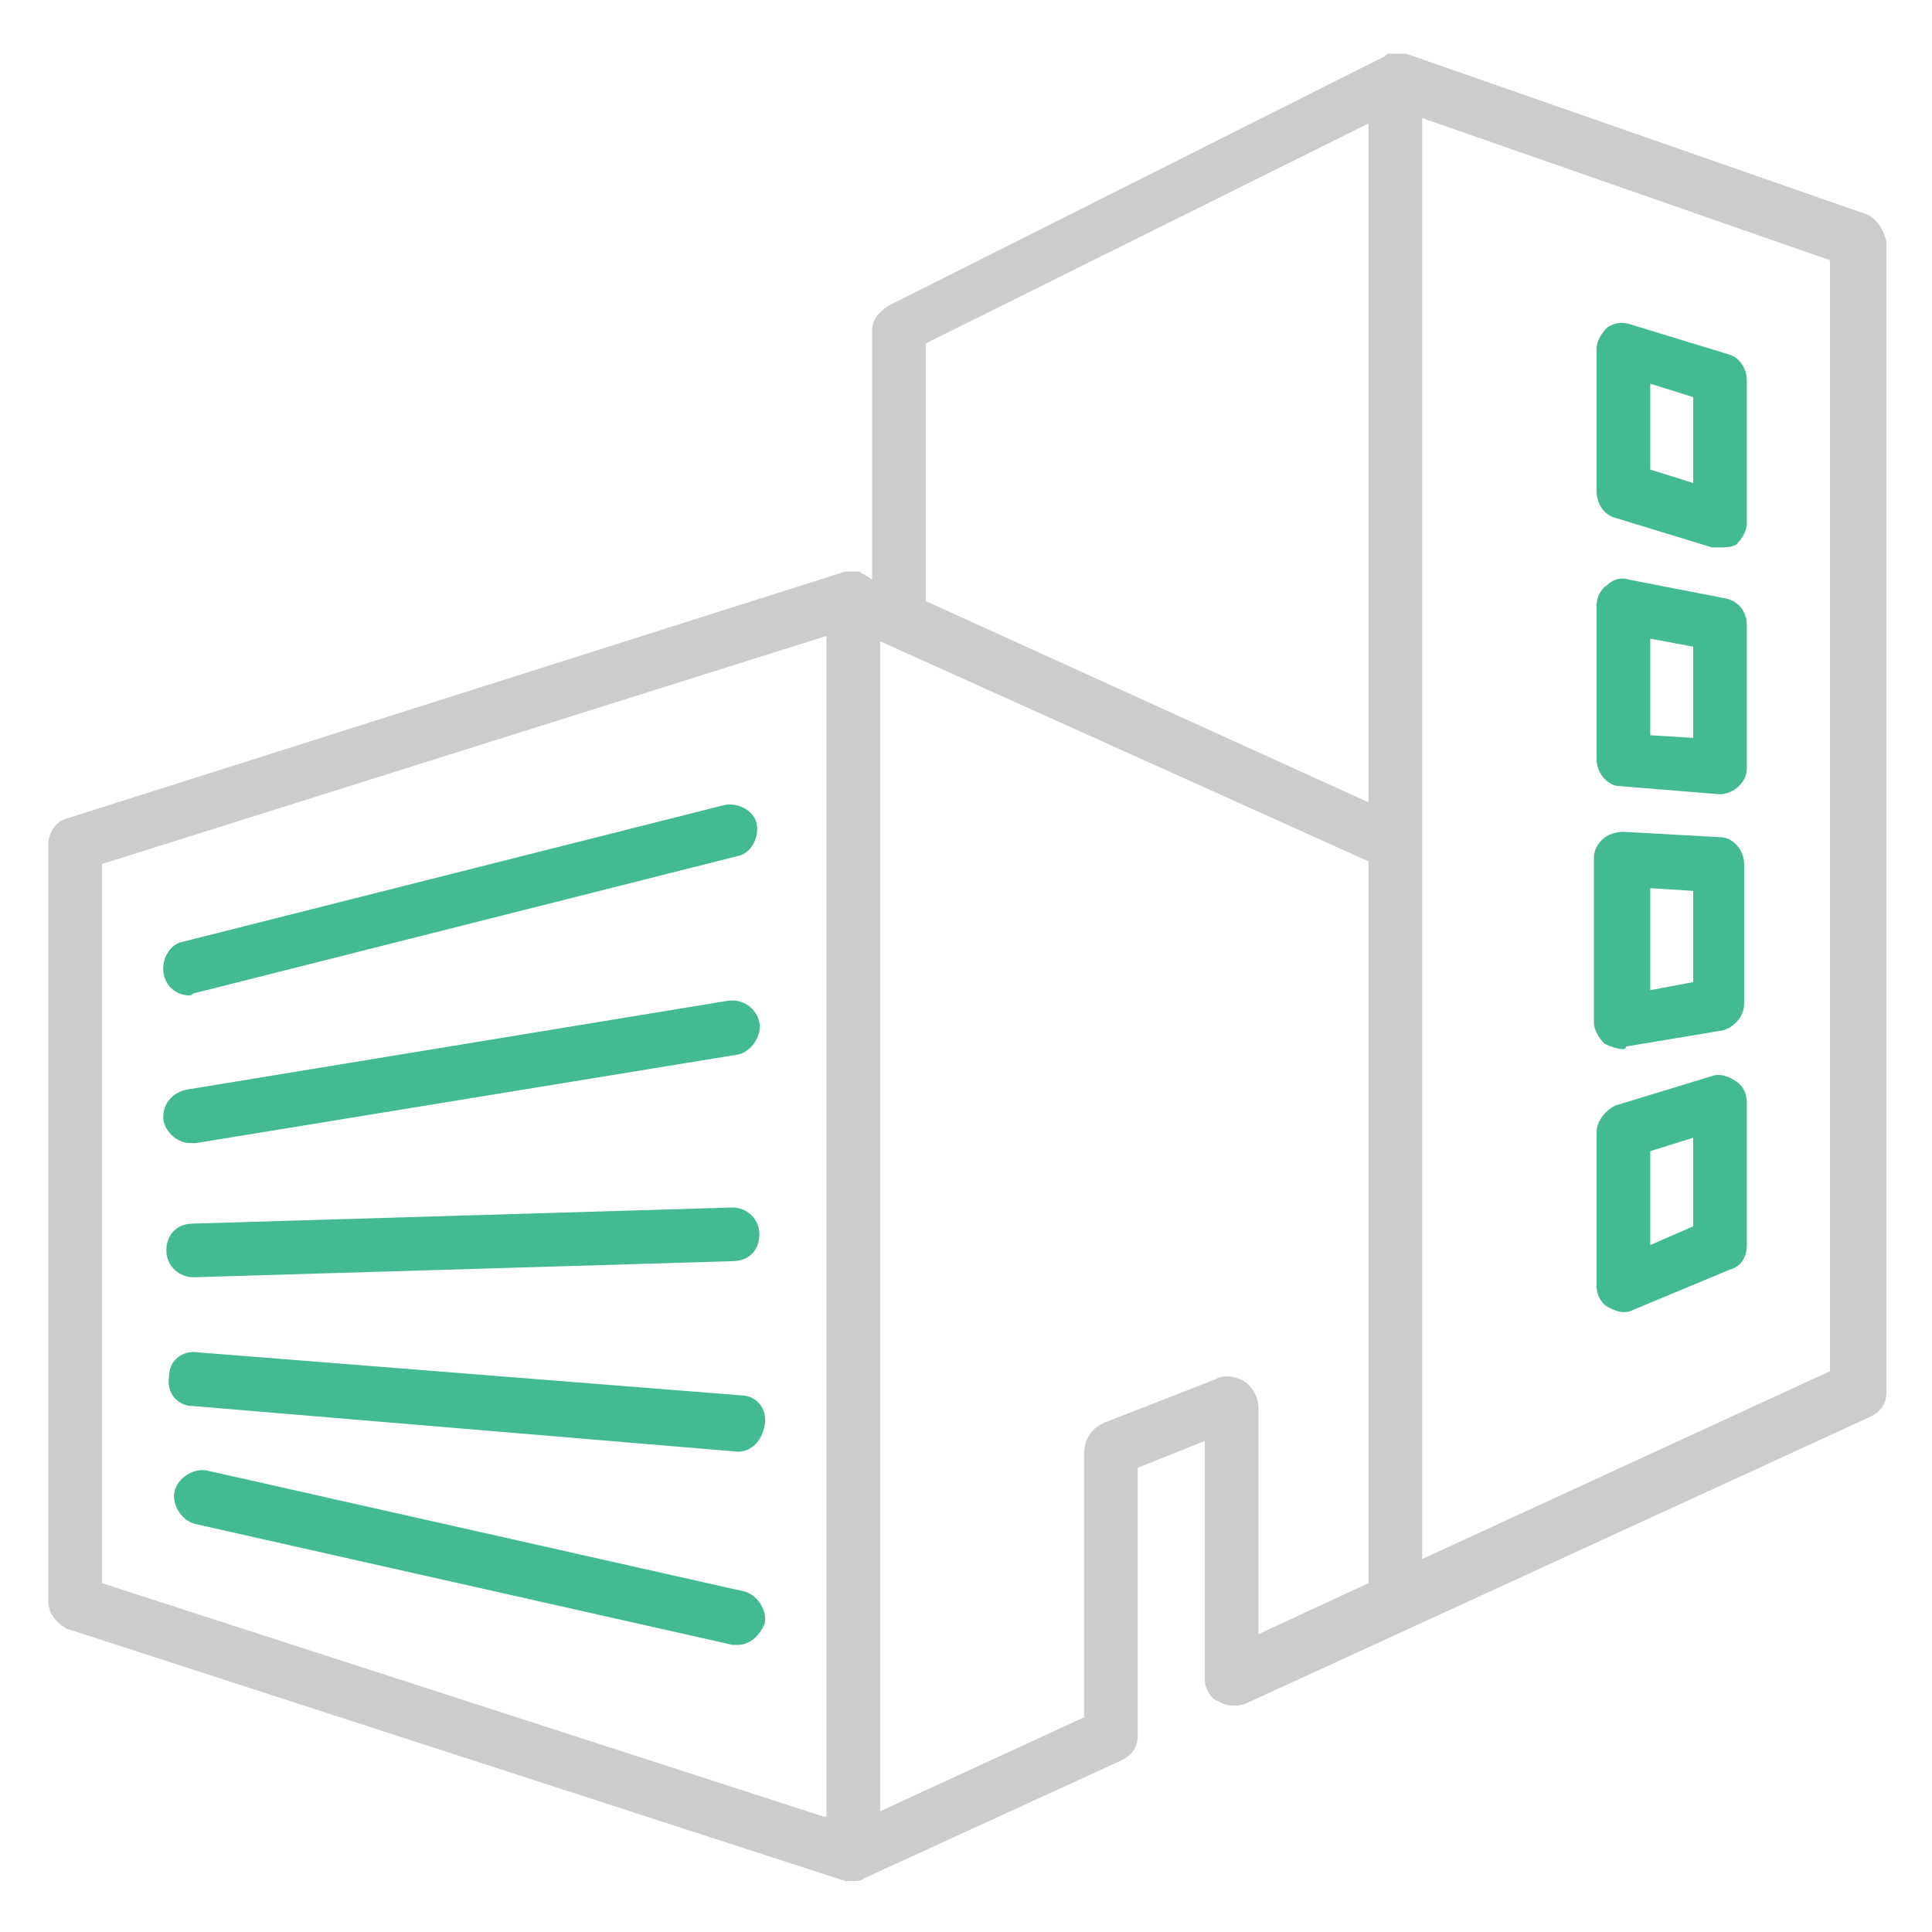 <svg id="Layer_1" xmlns="http://www.w3.org/2000/svg" viewBox="0 0 72 72"><style>.st0{fill:#ccc}.st1{fill:#43ba91}</style><path class="st1" d="M64.1 20.4h-.3l-3.6-1.1c-.4-.1-.7-.5-.7-1V13c0-.3.2-.6.4-.8.3-.2.6-.2.9-.1l3.6 1.1c.4.1.7.5.7 1v5.3c0 .3-.2.6-.4.8-.2.1-.4.1-.6.1zm-2.6-2.9l1.6.5v-3.2l-1.6-.5v3.2zM64.1 29.6s-.1 0 0 0l-3.7-.3c-.5 0-.9-.5-.9-1v-5.7c0-.3.1-.6.4-.8.2-.2.5-.3.8-.2l3.6.7c.5.1.8.5.8 1v5.3c0 .3-.1.5-.3.7-.2.2-.5.3-.7.3zm-2.6-2.2l1.6.1v-3.4l-1.6-.3v3.6zM60.5 39.1c-.2 0-.5-.1-.7-.2-.2-.2-.4-.5-.4-.8V32c0-.3.1-.5.3-.7.2-.2.5-.3.8-.3l3.6.2c.5 0 .9.5.9 1v5.2c0 .5-.4.9-.8 1l-3.6.6c0 .1-.1.1-.1.1zm3.6-1.6zm-2.6-4.4v3.8l1.6-.3v-3.4l-1.6-.1zM60.5 48.9c-.2 0-.4-.1-.6-.2-.3-.2-.4-.5-.4-.8v-5.7c0-.4.3-.8.7-1l3.6-1.1c.3-.1.6 0 .9.2.3.2.4.5.4.8v5.3c0 .4-.2.8-.6.9l-3.6 1.5c-.2.1-.3.1-.4.1zm3.6-2.5zm-2.6-3.5v3.5l1.6-.7v-3.3l-1.6.5z"/><path class="st0" d="M69.6 8L52.4 2H51.8c-.1 0-.1 0-.2.1l-18.5 9.3c-.3.2-.6.5-.6.9v9.3l-.3-.2c-.1 0-.1-.1-.2-.1h-.5l-29 9.2c-.4.1-.7.5-.7 1v28.2c0 .4.3.8.7 1l29 9.4h.3c.1 0 .3 0 .4-.1l9.6-4.4c.4-.2.6-.5.6-.9v-10l2.5-1v8.9c0 .3.2.7.5.8.3.2.7.2 1 .1l6.1-2.8 17.2-7.9c.4-.2.6-.5.6-.9V9c-.1-.4-.3-.8-.7-1zM30.7 67.7L3.8 59V32.2l27-8.5v44zm3.8-54.9L51 4.6v25.3l-16.5-7.5v-9.6zM51 59l-4.1 1.9v-8.4c0-.4-.2-.8-.5-1-.3-.2-.8-.3-1.1-.1L41.2 53c-.5.2-.8.6-.8 1.2V64l-7.6 3.5V23.9L51 32.1V59zm17.2-7.9l-15.2 7V31.5v-.1-27l15.2 5.3v41.4z"/><path class="st1" d="M27.5 61.3h-.2l-20-4.5c-.5-.1-.9-.7-.8-1.2.1-.5.7-.9 1.2-.8l20 4.5c.5.1.9.7.8 1.2-.2.5-.6.8-1 .8zm0-7.2c-.1 0-.1 0 0 0L7.2 52.4c-.6 0-1-.5-.9-1.1 0-.6.5-1 1.1-.9L27.6 52c.6 0 1 .5.9 1.1-.1.6-.5 1-1 1zM7.2 47.6c-.5 0-1-.4-1-1s.4-1 1-1l20.1-.6c.5 0 1 .4 1 1s-.4 1-1 1l-20.1.6zm-.1-5c-.5 0-.9-.4-1-.8-.1-.6.3-1.1.9-1.2l20.1-3.3c.6-.1 1.1.3 1.2.8.1.5-.3 1.1-.8 1.2L7.3 42.6h-.2zm0-5.5c-.5 0-.9-.3-1-.8-.1-.5.2-1.1.7-1.2L27 30c.5-.1 1.1.2 1.2.7.1.5-.2 1.1-.7 1.2L7.3 37c-.1 0-.2.1-.2.1z"/></svg>